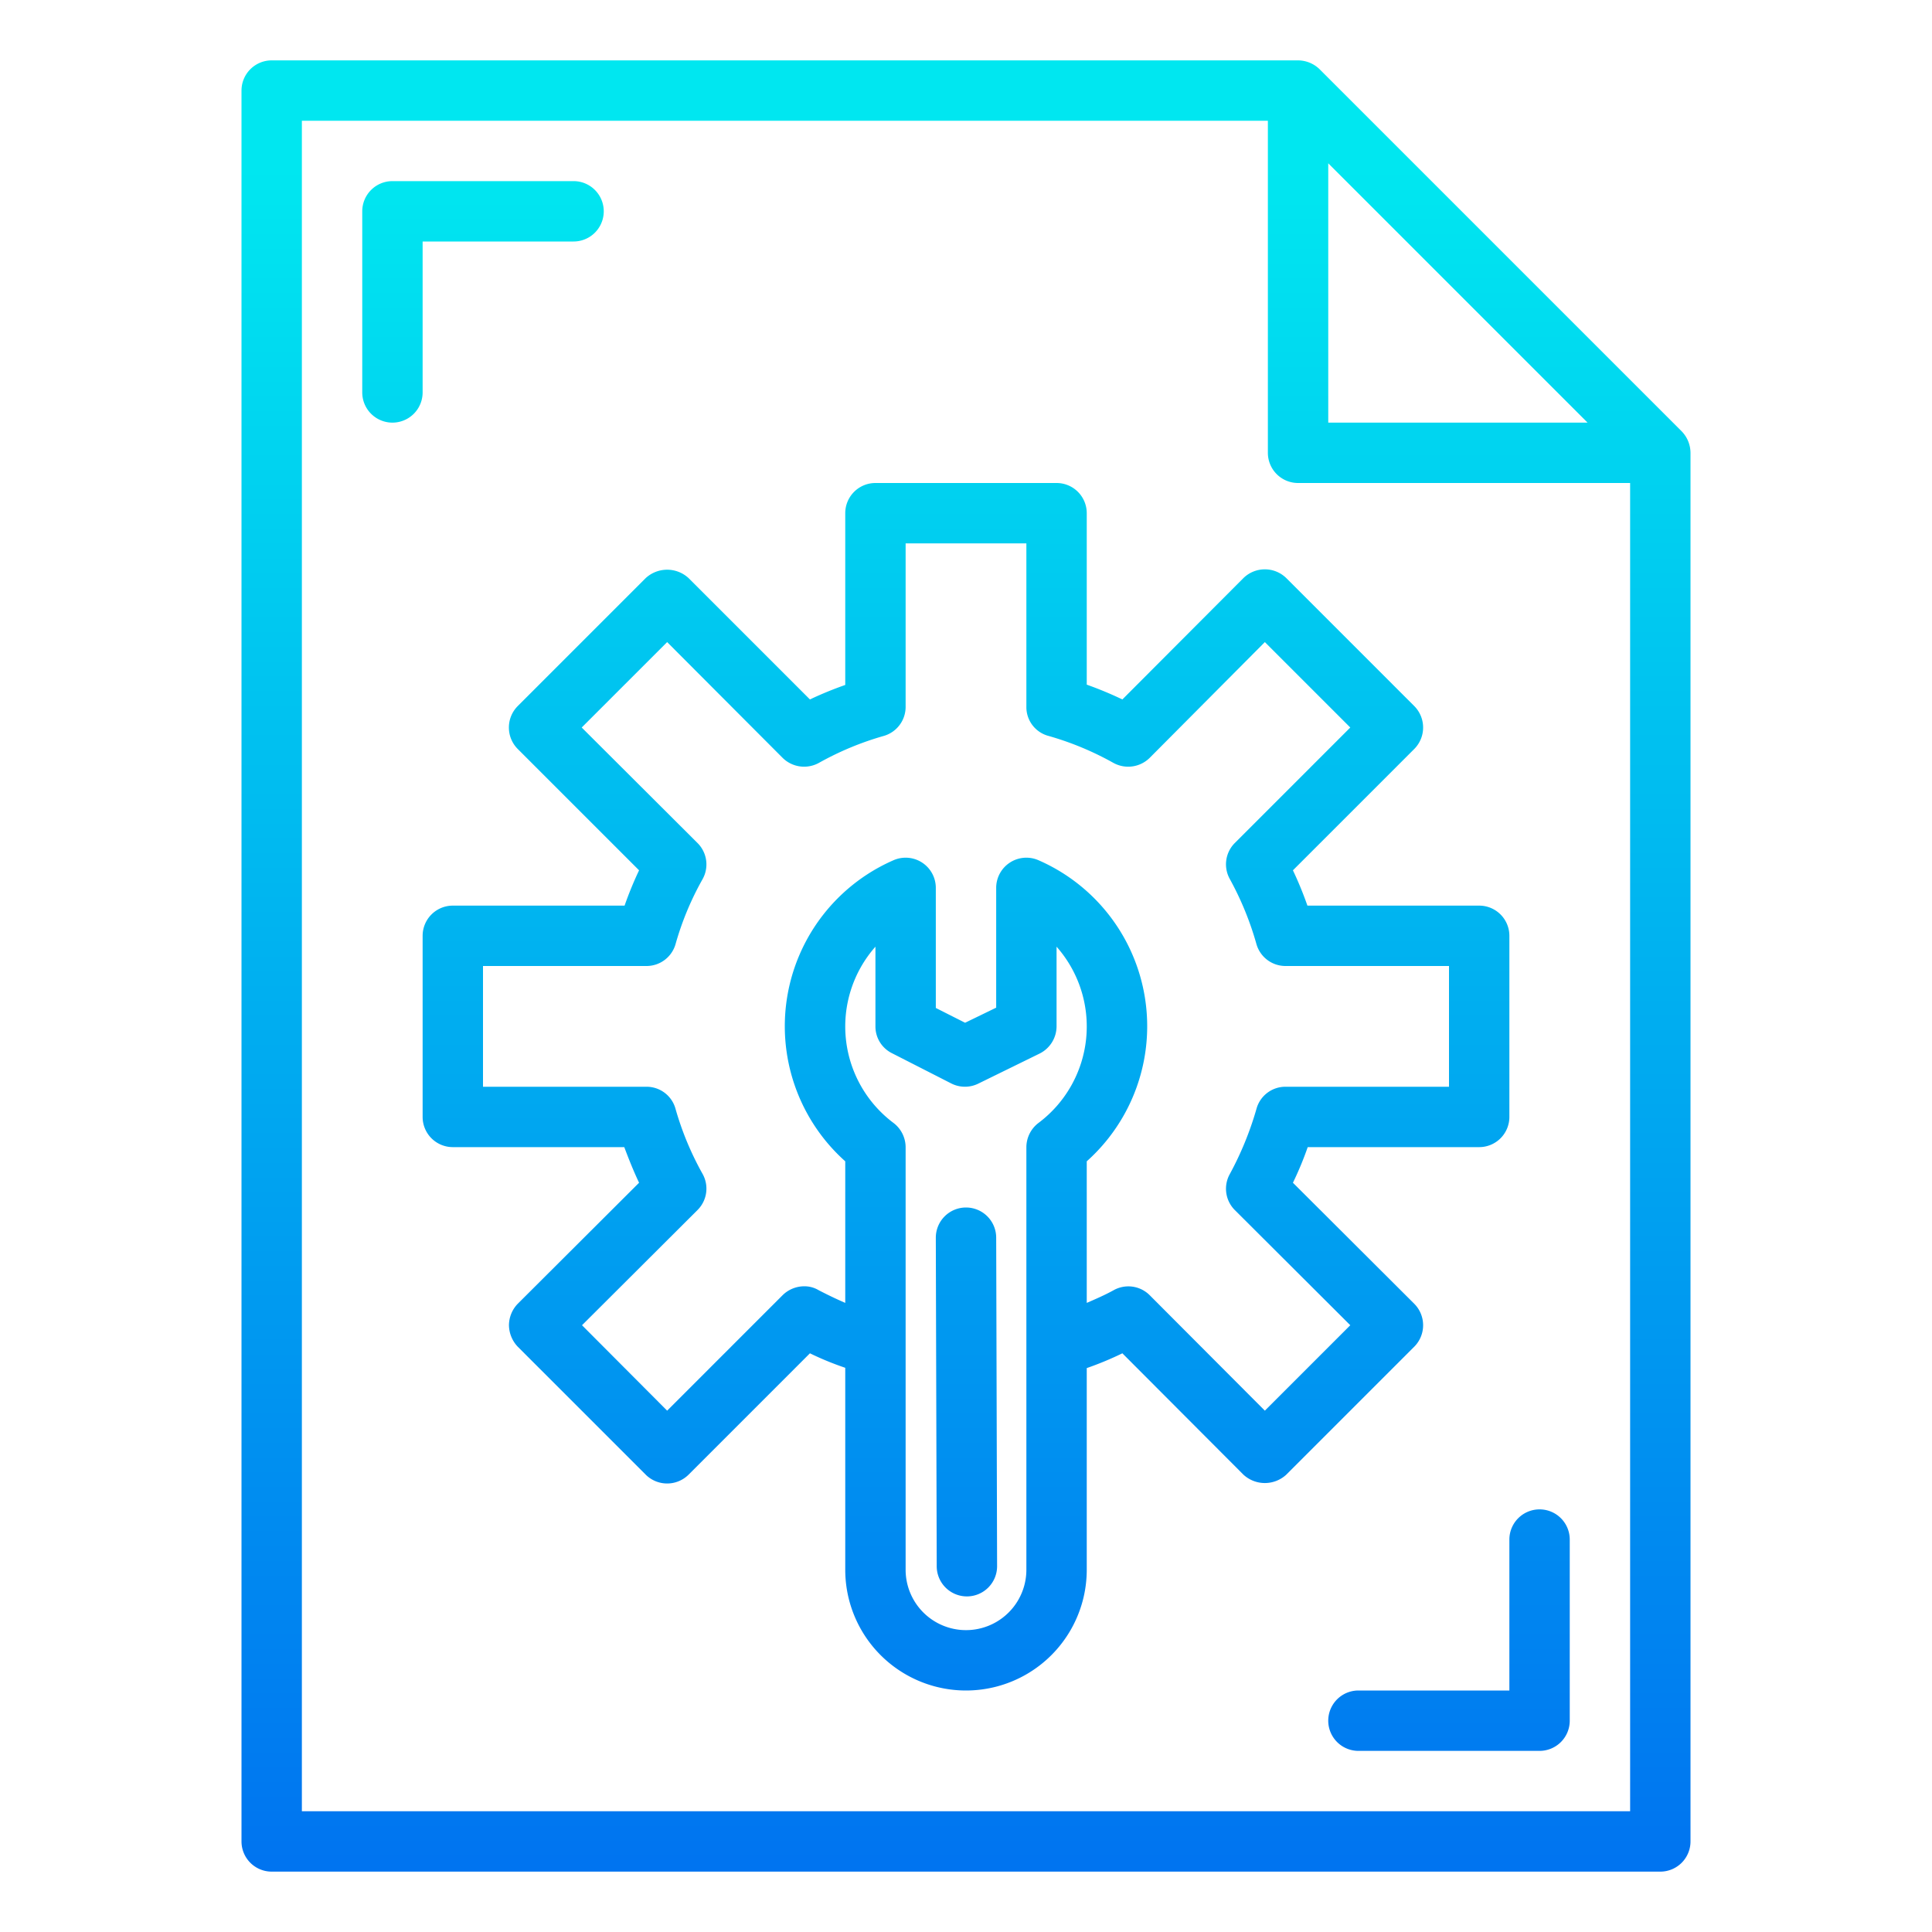 <?xml version="1.0" encoding="UTF-8"?> <svg xmlns="http://www.w3.org/2000/svg" xmlns:xlink="http://www.w3.org/1999/xlink" viewBox="0 0 64 64"><defs><linearGradient id="New_Gradient_Swatch_3" x1="32" y1="65.137" x2="32" y2="5.553" gradientUnits="userSpaceOnUse"><stop offset="0" stop-color="#006df0"></stop><stop offset="1" stop-color="#00e7f0"></stop></linearGradient><linearGradient id="New_Gradient_Swatch_3-2" x1="16" y1="65.137" x2="16" y2="5.553" xlink:href="#New_Gradient_Swatch_3"></linearGradient><linearGradient id="New_Gradient_Swatch_3-3" x1="48" y1="65.137" x2="48" y2="5.553" xlink:href="#New_Gradient_Swatch_3"></linearGradient><linearGradient id="New_Gradient_Swatch_3-5" x1="32.015" y1="65.137" x2="32.015" y2="5.553" xlink:href="#New_Gradient_Swatch_3"></linearGradient></defs><g id="file-support-gear-help-service"><path d="M55.71,14.29l-12-12A1.033,1.033,0,0,0,43,2H9A1,1,0,0,0,8,3V61a1,1,0,0,0,1,1H55a1,1,0,0,0,1-1V15A1.033,1.033,0,0,0,55.71,14.29ZM44,5.41,52.59,14H44ZM54,60H10V4H42V15a1,1,0,0,0,1,1H54Z" style="fill:url(#New_Gradient_Swatch_3)"></path><path d="M14,8h5a1,1,0,0,0,0-2H13a1,1,0,0,0-1,1v6a1,1,0,0,0,2,0Z" style="fill:url(#New_Gradient_Swatch_3-2)"></path><path d="M51,50a1,1,0,0,0-1,1v5H45a1,1,0,0,0,0,2h6a1,1,0,0,0,1-1V51A1,1,0,0,0,51,50Z" style="fill:url(#New_Gradient_Swatch_3-3)"></path><path d="M49,30H43.31a11.962,11.962,0,0,0-.48-1.17l4.02-4.02a1.008,1.008,0,0,0,0-1.42l-4.24-4.24a1.014,1.014,0,0,0-1.42,0l-4.01,4.02A12.206,12.206,0,0,0,36,22.68V17a1,1,0,0,0-1-1H29a1,1,0,0,0-1,1v5.69a11.962,11.962,0,0,0-1.17.48l-4.02-4.02a1.047,1.047,0,0,0-1.42,0l-4.24,4.24a1.008,1.008,0,0,0,0,1.42l4.02,4.02A11.962,11.962,0,0,0,20.69,30H15a1,1,0,0,0-1,1v6a1,1,0,0,0,1,1h5.68c.15.4.31.8.49,1.18l-4.02,4.01a1.033,1.033,0,0,0-.29.71,1.052,1.052,0,0,0,.29.71l4.24,4.24a1.008,1.008,0,0,0,1.42,0l4.02-4.02a9.91,9.91,0,0,0,1.17.48V52a4,4,0,0,0,8,0V45.32a10.89,10.89,0,0,0,1.18-.49l4.01,4.02a1.047,1.047,0,0,0,1.42,0l4.24-4.24a1.008,1.008,0,0,0,0-1.42l-4.02-4.01A10.89,10.89,0,0,0,43.32,38H49a1,1,0,0,0,1-1V31A1,1,0,0,0,49,30ZM34.4,37.2a1.014,1.014,0,0,0-.4.8V52a2,2,0,0,1-4,0V38a1.014,1.014,0,0,0-.4-.8,3.993,3.993,0,0,1-.6-5.84V34a.988.988,0,0,0,.55.89l1.96,1a1,1,0,0,0,.89.01l2.04-1A1.012,1.012,0,0,0,35,34V31.36a3.993,3.993,0,0,1-.6,5.84ZM48,36H42.58a.994.994,0,0,0-.96.74,10.694,10.694,0,0,1-.88,2.15,1,1,0,0,0,.16,1.19l3.83,3.82L41.9,46.73,38.08,42.9a1,1,0,0,0-1.19-.16c-.29.16-.59.29-.89.42V38.47a6,6,0,0,0-1.59-9.97,1,1,0,0,0-1.41.91v3.97l-1.03.5L31,33.39V29.41a1,1,0,0,0-1.41-.91A6,6,0,0,0,28,38.47v4.69c-.3-.13-.59-.27-.88-.42a.912.912,0,0,0-.48-.13,1.024,1.024,0,0,0-.71.29L22.1,46.73,19.28,43.9l3.83-3.82a1,1,0,0,0,.16-1.2,9.981,9.981,0,0,1-.89-2.14.994.994,0,0,0-.96-.74H16V32h5.42a1,1,0,0,0,.96-.73,9.774,9.774,0,0,1,.89-2.14,1,1,0,0,0-.16-1.2L19.27,24.1l2.83-2.83,3.83,3.84a1.014,1.014,0,0,0,1.2.16,9.981,9.981,0,0,1,2.14-.89,1,1,0,0,0,.73-.96V18h4v5.42a.985.985,0,0,0,.74.96,9.981,9.981,0,0,1,2.14.89,1.014,1.014,0,0,0,1.2-.16l3.82-3.84,2.83,2.83L40.9,27.93a1,1,0,0,0-.16,1.19,10.238,10.238,0,0,1,.88,2.15,1,1,0,0,0,.96.73H48Z" style="fill:url(#New_Gradient_Swatch_3)"></path><path d="M32,40h0a1,1,0,0,0-1,1l.03,10.883a1,1,0,0,0,1,1h0a1,1,0,0,0,1-1L33,41A1,1,0,0,0,32,40Z" style="fill:url(#New_Gradient_Swatch_3-5)"></path></g></svg> 